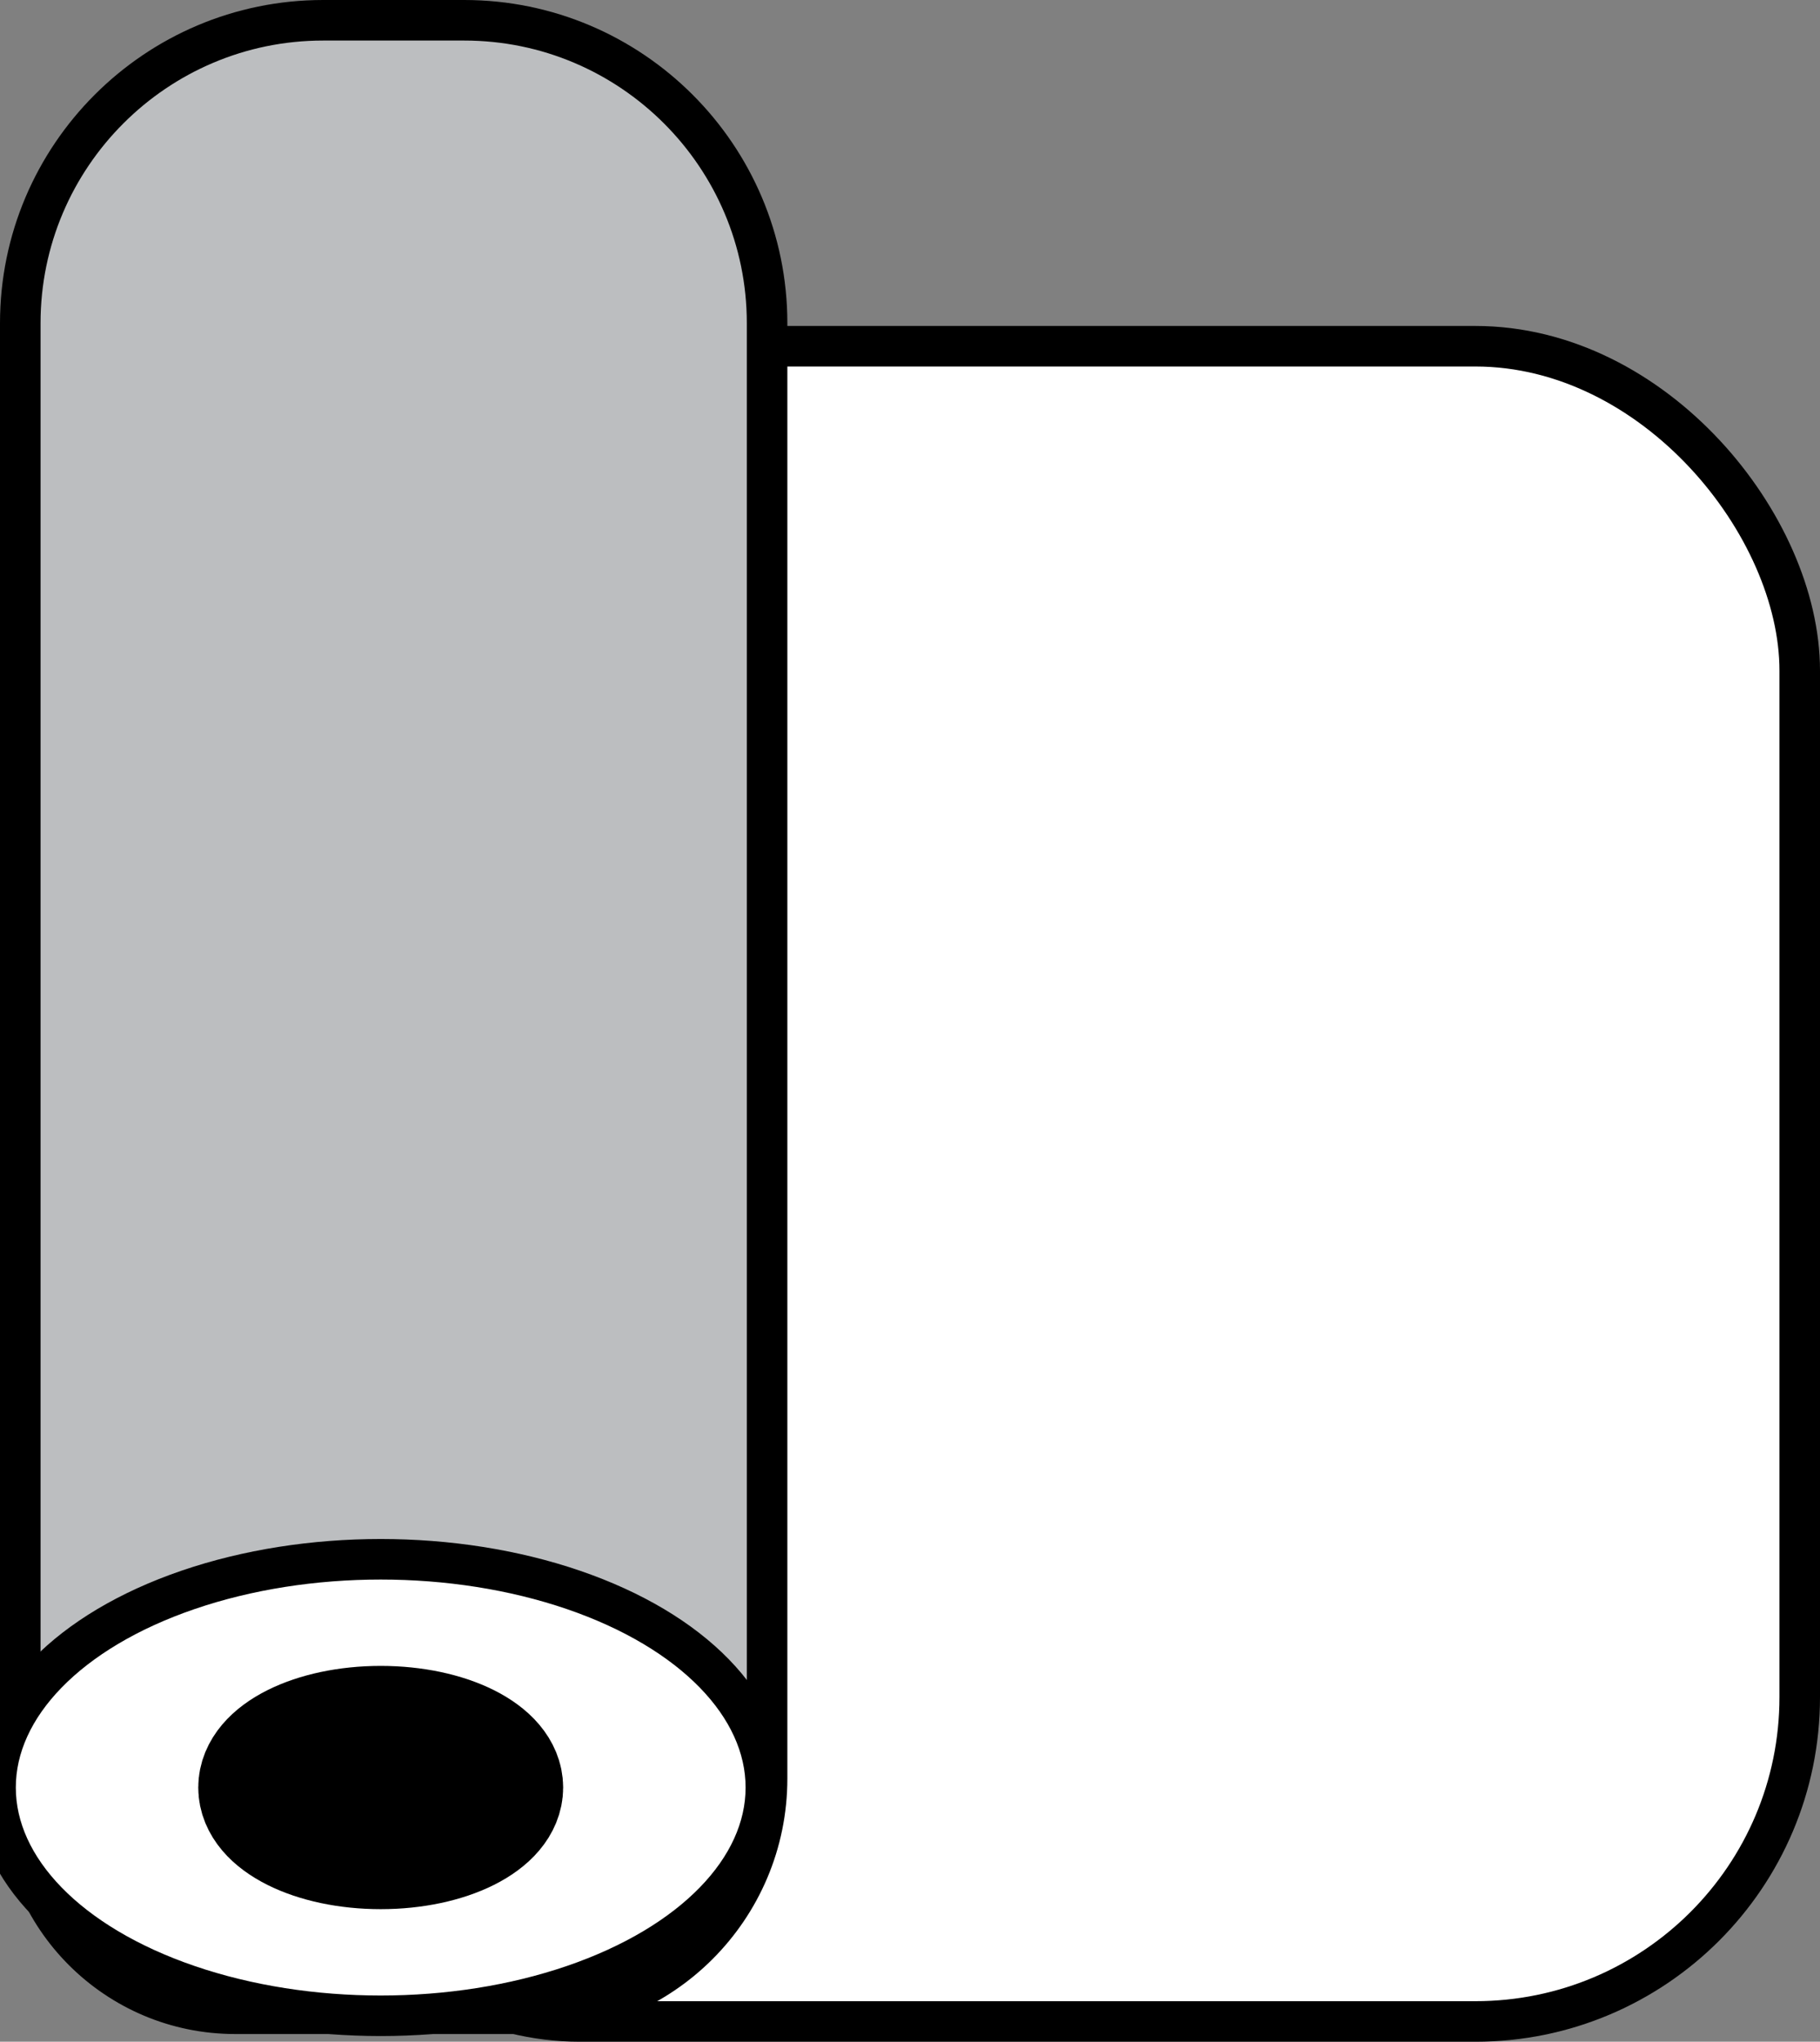 <?xml version="1.0" encoding="utf-8"?>
<svg viewBox="0 0 44.89 50.36" xmlns="http://www.w3.org/2000/svg">
  <rect x="0" y="0" width="44.89" height="50.36" fill="#808080" stroke="none"/>
  <defs>
    <style>
      .cls-1 {
        fill: #bcbec0;
      }
      .cls-1, .cls-2, .cls-3 {
        stroke: #000;
        stroke-miterlimit: 10;
      }
      .cls-2 {
        fill: #231f20;
        stroke-width: 3px;
      }
      .cls-3 {
        fill: #fff;
      }
    </style>
  </defs>
  <!-- Matelas principal -->
  <rect class="cls-3" x="6.3" y="8.54" width="38.09" height="41.32" rx="8" ry="8"/>
  
  <!-- Base modifiée -->
  <path class="cls-1" d="M7.97,0.5h3.48c4.12,0,7.47,3.35,7.47,7.47v35.9c0,3.2-2.6,5.8-5.8,5.8H5.8
    c-2.92,0-5.3-2.37-5.3-5.3V7.97C0.5,3.85,3.85,0.5,7.97,0.5Z"/>
  
  <!-- Support ovale plus large -->
  <ellipse class="cls-3" cx="9.39" cy="44.09" rx="9.5" ry="5.63"/>
  
  <!-- Centre du support plus petit -->
  <ellipse class="cls-2" cx="9.39" cy="44.09" rx="3" ry="1.5"/>
</svg>
